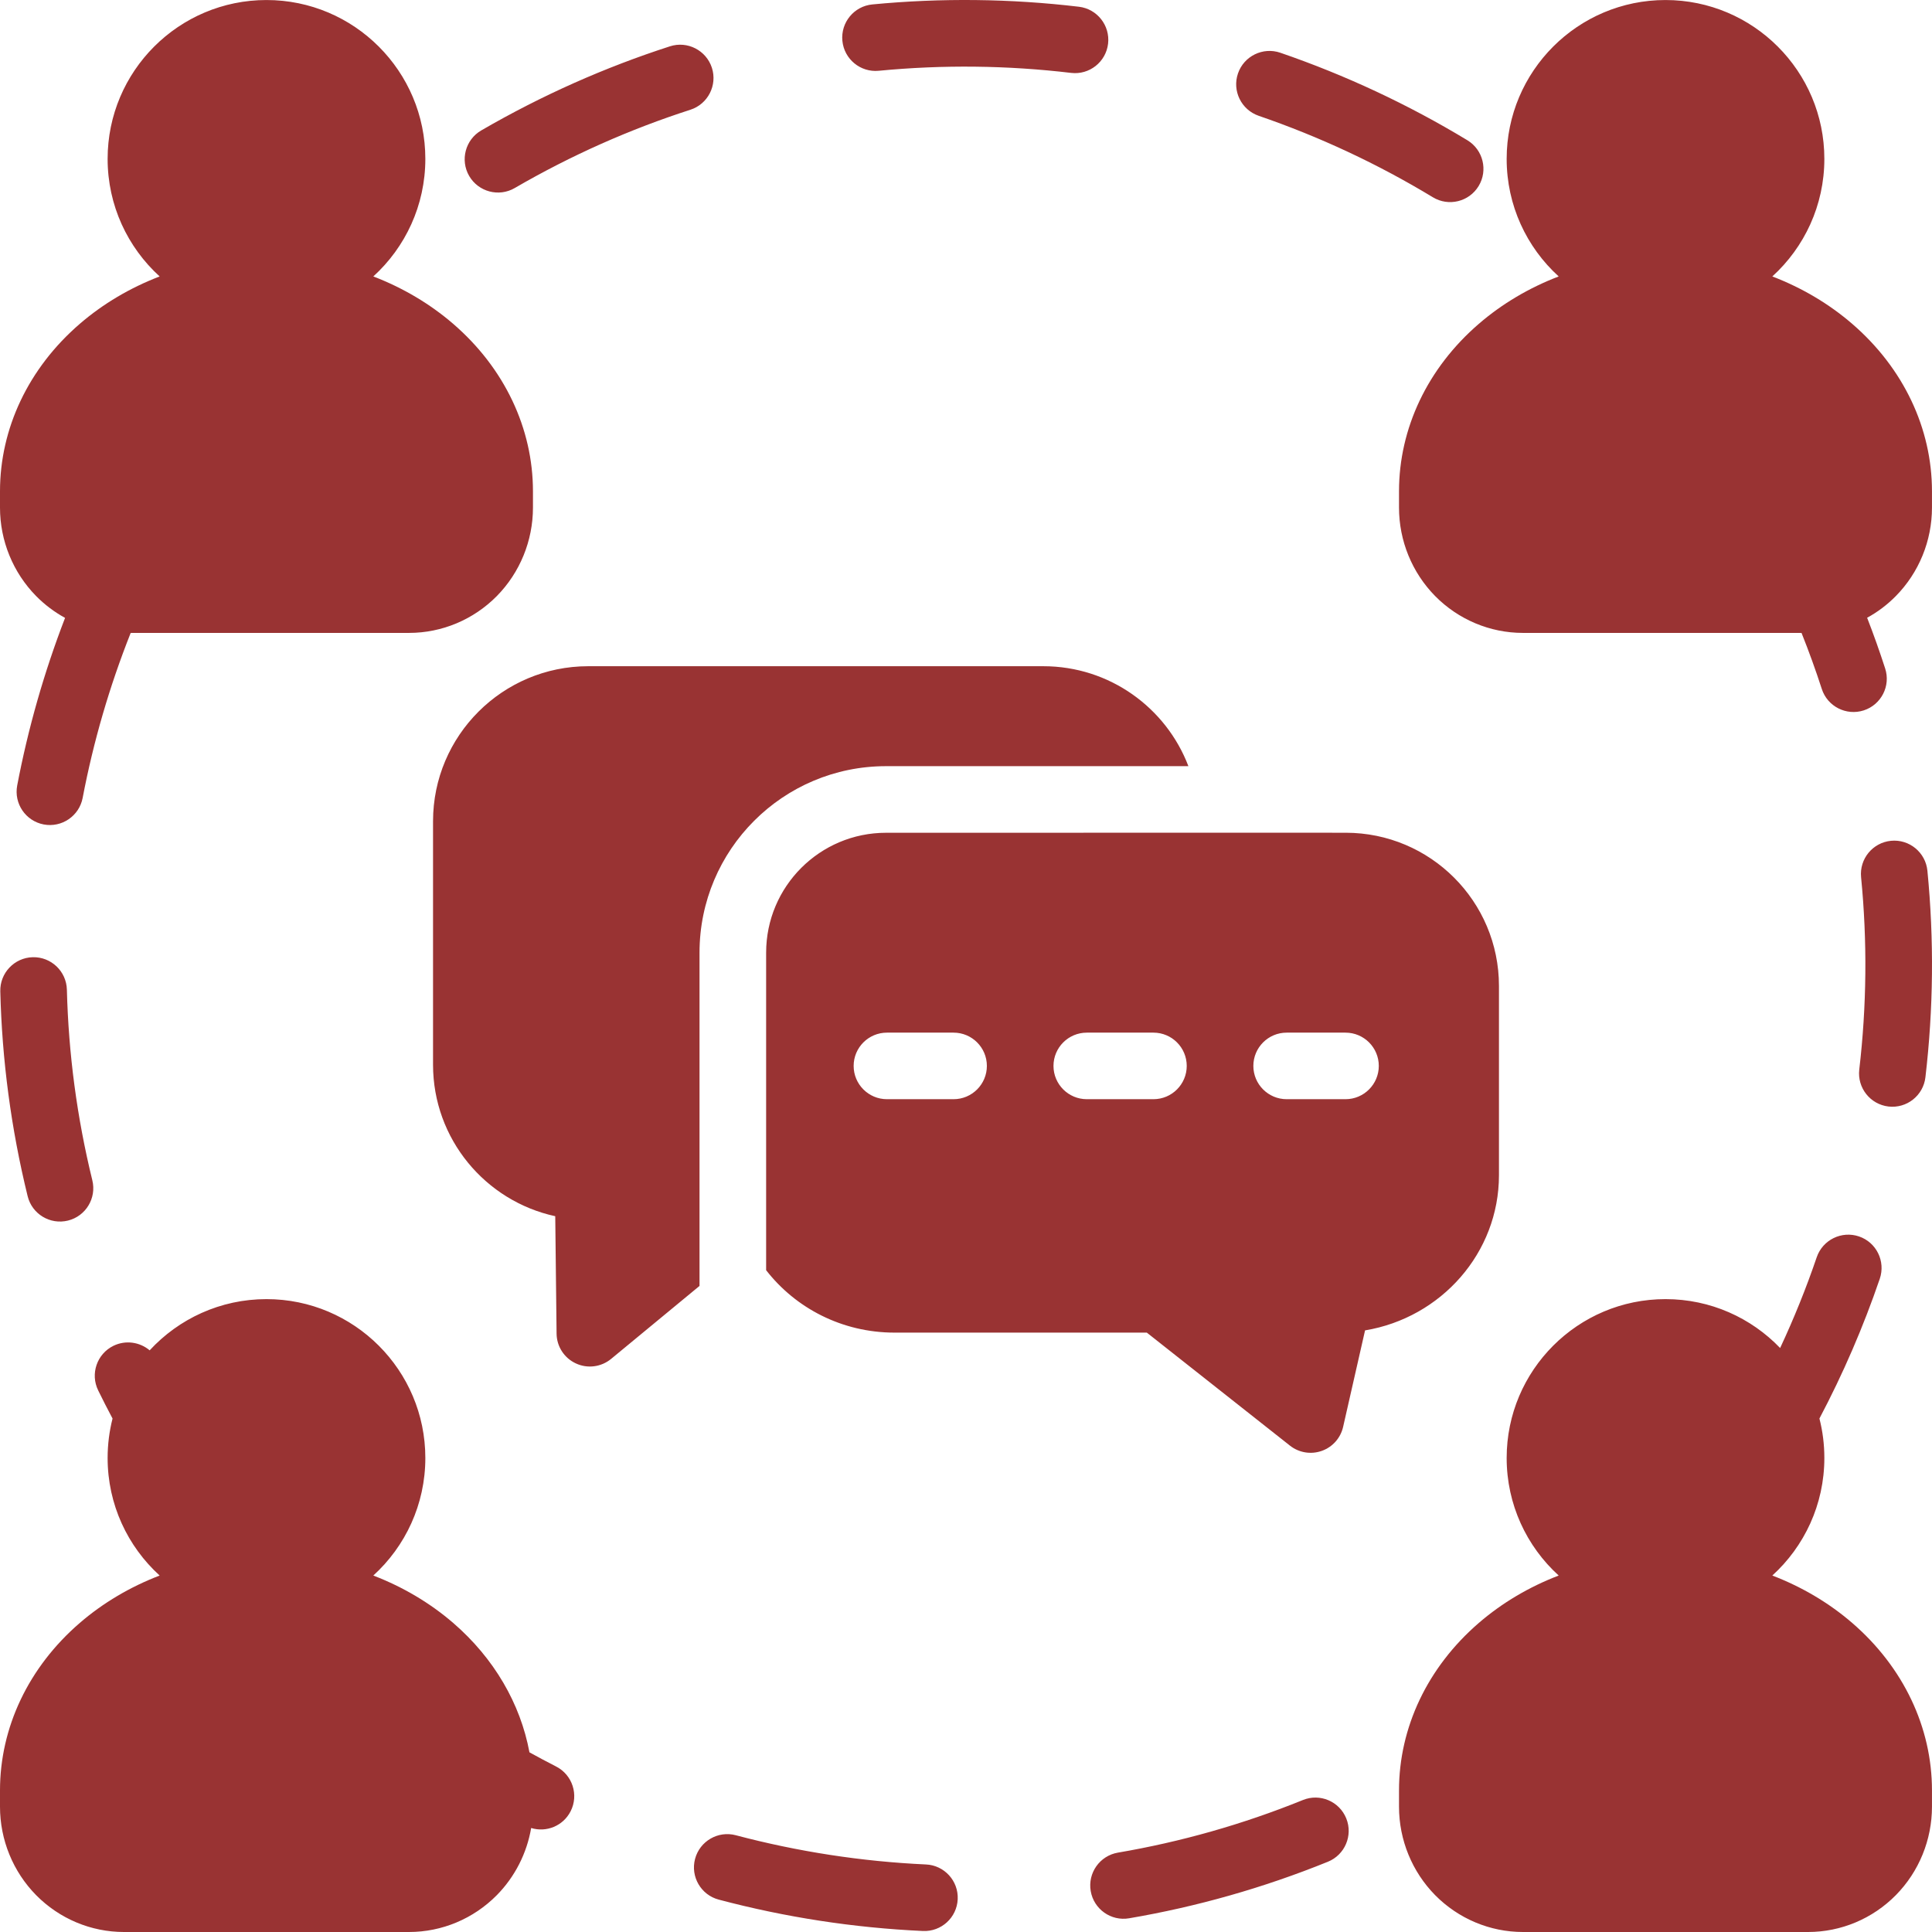 <svg width="71" height="71" viewBox="0 0 71 71" fill="none" xmlns="http://www.w3.org/2000/svg">
<path fill-rule="evenodd" clip-rule="evenodd" d="M5.5 49.624C6.567 48.468 8.096 47.742 9.793 47.742C13.015 47.742 15.631 50.358 15.631 53.58C15.631 55.291 14.894 56.831 13.719 57.9C14.802 58.316 15.797 58.903 16.652 59.64C18.155 60.937 19.125 62.608 19.457 64.397C19.781 64.576 20.108 64.75 20.436 64.918C21.038 65.225 21.277 65.963 20.969 66.565C20.695 67.103 20.077 67.35 19.52 67.178C19.361 68.106 18.924 68.969 18.259 69.645C17.402 70.513 16.242 71 15.031 71H4.555C3.344 71 2.184 70.513 1.327 69.645C0.479 68.783 0 67.614 0 66.395C0 66.199 0 65.998 0 65.795C0 63.489 1.044 61.27 2.934 59.64C3.789 58.903 4.784 58.316 5.867 57.9C4.692 56.831 3.955 55.291 3.955 53.58C3.955 53.08 4.018 52.595 4.136 52.131C3.954 51.789 3.778 51.443 3.608 51.096C3.31 50.49 3.562 49.755 4.168 49.458C4.619 49.238 5.14 49.32 5.5 49.624ZM65.419 49.539C65.928 48.45 66.377 47.337 66.764 46.202C66.983 45.563 67.68 45.221 68.319 45.439C68.958 45.657 69.299 46.353 69.081 46.994C68.479 48.757 67.737 50.475 66.863 52.13C66.982 52.594 67.044 53.079 67.044 53.58C67.044 55.291 66.307 56.831 65.132 57.9C66.216 58.316 67.211 58.903 68.065 59.64C69.955 61.27 70.999 63.489 70.999 65.795V66.395C70.999 67.614 70.521 68.783 69.672 69.645C68.816 70.513 67.655 71 66.445 71H55.968C54.758 71 53.597 70.513 52.74 69.645C51.892 68.783 51.413 67.614 51.413 66.395C51.413 66.199 51.413 65.998 51.413 65.795C51.413 63.489 52.458 61.27 54.348 59.64C55.202 58.903 56.197 58.316 57.281 57.9C56.105 56.831 55.369 55.291 55.369 53.58C55.369 50.358 57.984 47.742 61.206 47.742C62.861 47.742 64.356 48.431 65.419 49.539ZM34.028 68.518C31.663 68.409 29.319 68.047 27.04 67.444C26.387 67.271 25.716 67.661 25.543 68.314C25.37 68.967 25.761 69.638 26.413 69.81C28.86 70.459 31.377 70.847 33.917 70.963C34.591 70.994 35.164 70.471 35.195 69.797C35.227 69.121 34.703 68.548 34.028 68.518ZM47.881 66.15C45.659 67.05 43.381 67.691 41.083 68.083C40.417 68.197 39.969 68.83 40.083 69.496C40.197 70.162 40.83 70.61 41.495 70.496C43.963 70.075 46.413 69.385 48.8 68.418C49.425 68.165 49.728 67.45 49.474 66.825C49.221 66.198 48.506 65.895 47.881 66.15ZM39.866 30.601C39.866 30.601 45.121 30.603 49.456 30.603C52.565 30.604 55.086 33.124 55.086 36.234V43.189C55.086 46.041 52.963 48.427 50.165 48.891L49.359 52.437C49.266 52.847 48.969 53.181 48.572 53.32C48.176 53.46 47.736 53.387 47.406 53.127L42.145 48.973H32.873C30.944 48.973 29.235 48.071 28.155 46.679V35.011C28.155 32.577 30.128 30.604 32.562 30.604H39.784C39.811 30.604 39.839 30.603 39.866 30.601ZM25.707 35.011V47.257L22.458 49.939C22.094 50.239 21.59 50.304 21.163 50.105C20.734 49.907 20.459 49.481 20.454 49.01L20.405 44.695C17.838 44.139 15.914 41.856 15.914 39.127V30.179C15.914 27.036 18.47 24.483 21.617 24.483H38.341C40.776 24.483 42.855 26.01 43.673 28.156H32.562C28.776 28.156 25.707 31.224 25.707 35.011ZM3.393 43.375C2.825 41.059 2.517 38.711 2.458 36.371C2.441 35.695 1.879 35.16 1.203 35.177C0.529 35.194 -0.006 35.756 0.011 36.432C0.073 38.946 0.405 41.471 1.016 43.959C1.176 44.615 1.84 45.017 2.496 44.856C3.152 44.695 3.554 44.031 3.393 43.375ZM68.394 32.237C68.626 34.601 68.6 36.972 68.327 39.306C68.249 39.977 68.73 40.585 69.401 40.664C70.072 40.742 70.68 40.261 70.758 39.59C71.052 37.083 71.08 34.537 70.831 31.998C70.764 31.325 70.165 30.833 69.493 30.899C68.82 30.965 68.328 31.565 68.394 32.237ZM32.595 40.395H35.043C35.719 40.395 36.267 39.846 36.267 39.172C36.267 38.497 35.719 37.949 35.043 37.949H32.595C31.919 37.949 31.371 38.497 31.371 39.172C31.371 39.846 31.919 40.395 32.595 40.395ZM39.94 40.395H42.388C43.064 40.395 43.612 39.846 43.612 39.172C43.612 38.497 43.064 37.949 42.388 37.949H39.94C39.264 37.949 38.715 38.497 38.715 39.172C38.715 39.846 39.264 40.395 39.94 40.395ZM47.284 40.395H49.446C50.122 40.395 50.67 39.846 50.67 39.172C50.67 38.497 50.122 37.949 49.446 37.949H47.284C46.609 37.949 46.06 38.497 46.06 39.172C46.06 39.846 46.609 40.395 47.284 40.395ZM2.391 22.707C1.621 24.704 1.032 26.765 0.632 28.866C0.506 29.529 0.941 30.171 1.605 30.298C2.268 30.424 2.91 29.988 3.037 29.325C3.432 27.252 4.024 25.221 4.803 23.259H15.031C16.242 23.259 17.402 22.772 18.259 21.904C19.107 21.042 19.586 19.873 19.586 18.654V18.054C19.586 15.748 18.542 13.528 16.652 11.899C15.797 11.162 14.802 10.575 13.719 10.159C14.894 9.09 15.631 7.55 15.631 5.839C15.631 2.617 13.015 0.001 9.793 0.001C6.571 0.001 3.955 2.617 3.955 5.839C3.955 7.55 4.692 9.09 5.867 10.159C4.784 10.575 3.789 11.162 2.934 11.899C1.044 13.528 0 15.748 0 18.054V18.654C0 19.873 0.479 21.042 1.327 21.904C1.644 22.226 2.004 22.495 2.391 22.707ZM66.205 23.259C66.478 23.941 66.726 24.628 66.95 25.319C67.158 25.962 67.85 26.314 68.493 26.106C69.135 25.897 69.488 25.207 69.278 24.564C69.076 23.94 68.856 23.319 68.616 22.702C69.002 22.492 69.357 22.224 69.672 21.904C70.521 21.042 70.999 19.873 70.999 18.654V18.054C70.999 15.748 69.955 13.528 68.065 11.899C67.211 11.162 66.216 10.575 65.132 10.159C66.307 9.09 67.044 7.55 67.044 5.839C67.044 2.617 64.428 0.001 61.206 0.001C57.984 0.001 55.369 2.617 55.369 5.839C55.369 7.55 56.105 9.09 57.281 10.159C56.197 10.575 55.202 11.162 54.348 11.899C52.458 13.528 51.413 15.748 51.413 18.054V18.654C51.413 19.873 51.892 21.042 52.74 21.904C53.597 22.772 54.758 23.259 55.968 23.259H66.205ZM46.255 4.255C48.482 5.02 50.63 6.021 52.658 7.25C53.236 7.6 53.989 7.415 54.339 6.837C54.689 6.26 54.504 5.506 53.927 5.155C51.748 3.836 49.441 2.76 47.051 1.938C46.412 1.719 45.714 2.06 45.495 2.699C45.276 3.338 45.616 4.034 46.255 4.255ZM18.915 6.911C21.001 5.7 23.165 4.744 25.372 4.033C26.015 3.825 26.369 3.134 26.162 2.492C25.954 1.849 25.264 1.495 24.621 1.702C22.251 2.467 19.928 3.493 17.686 4.793C17.102 5.132 16.903 5.883 17.242 6.467C17.581 7.05 18.331 7.25 18.915 6.911ZM32.292 2.601C34.657 2.373 37.028 2.402 39.362 2.679C40.033 2.759 40.641 2.279 40.721 1.608C40.8 0.937 40.32 0.327 39.65 0.248C37.142 -0.05 34.597 -0.081 32.057 0.163C31.385 0.228 30.892 0.827 30.957 1.5C31.022 2.172 31.62 2.666 32.292 2.601Z" fill="#993333"/>
</svg>
